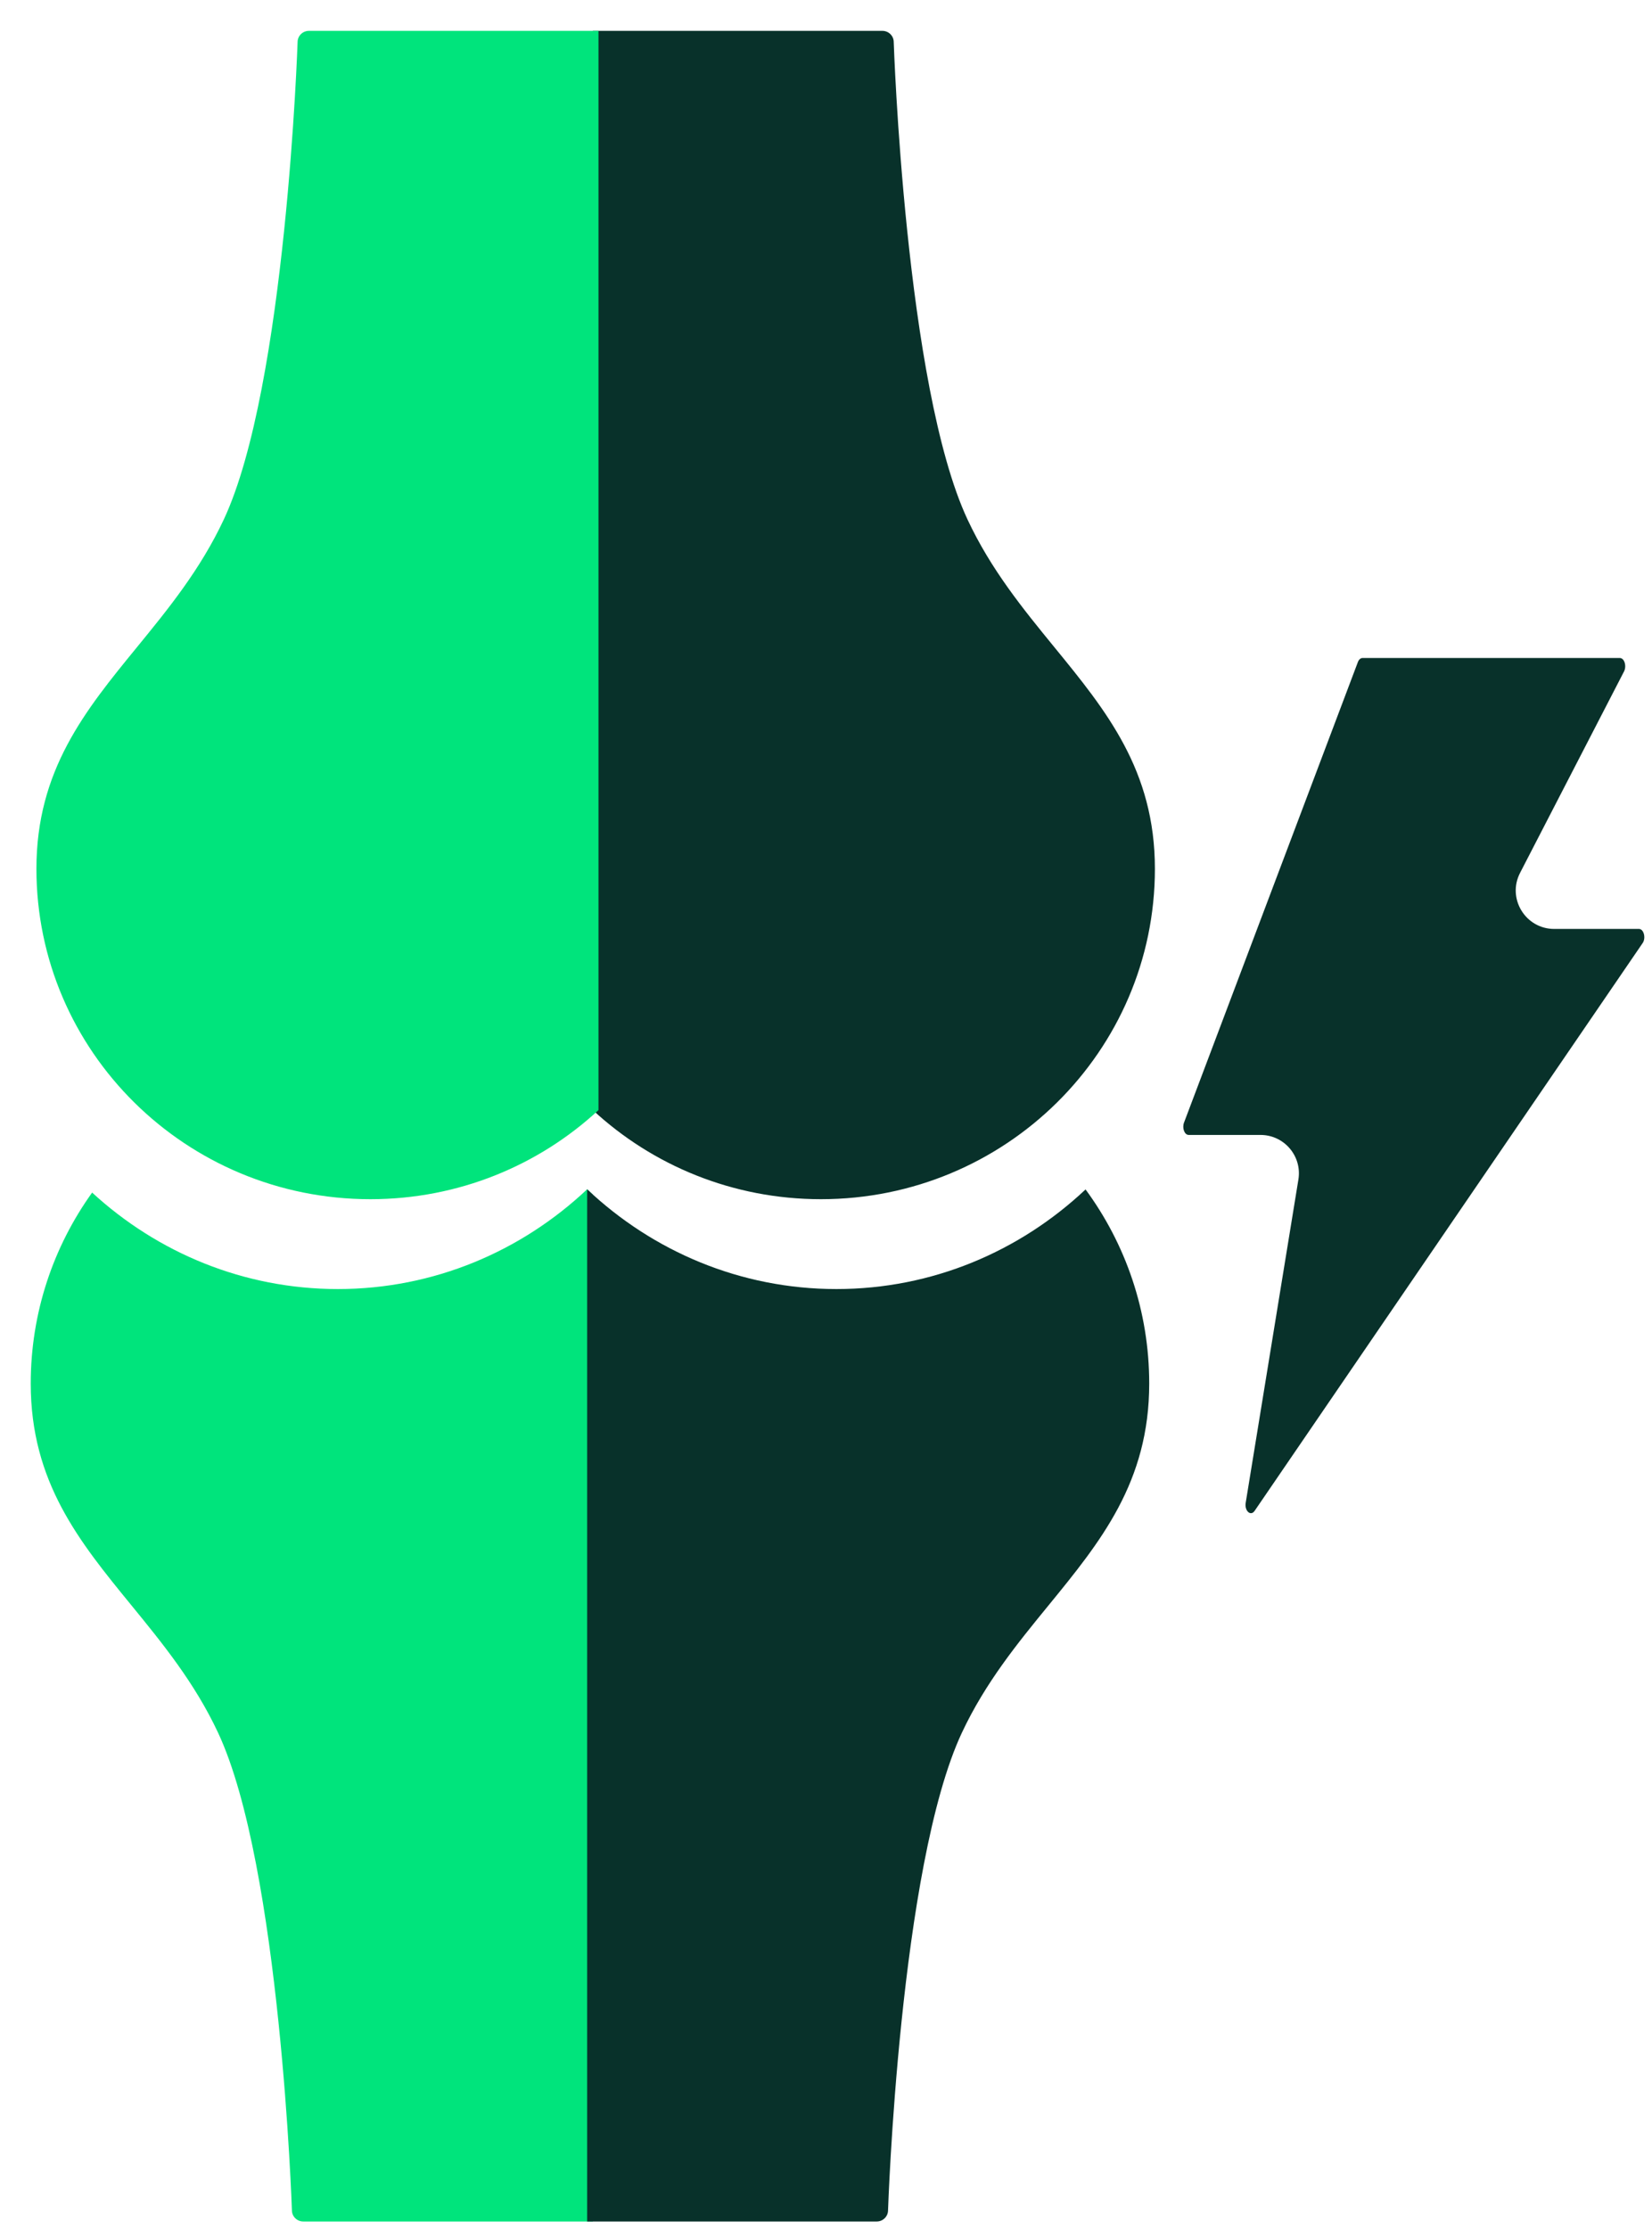 <svg width="43" height="58" viewBox="0 0 43 58" fill="none" xmlns="http://www.w3.org/2000/svg">
<path fill-rule="evenodd" clip-rule="evenodd" d="M15.431 31.082V57.803H7.894C7.73 57.803 7.598 57.672 7.598 57.511C7.598 57.511 7.302 48.559 5.677 45.087C5.067 43.784 4.227 42.757 3.417 41.766L3.417 41.766C2.068 40.116 0.8 38.564 0.8 36C0.8 34.149 1.392 32.434 2.398 31.031C4.098 32.593 6.339 33.541 8.794 33.541C11.294 33.541 13.572 32.558 15.283 30.945C15.332 30.991 15.381 31.037 15.431 31.082Z" fill="#00E47C"/>
<path fill-rule="evenodd" clip-rule="evenodd" d="M28.256 30.949C29.298 32.367 29.913 34.113 29.913 36C29.913 38.564 28.645 40.116 27.297 41.766C26.486 42.757 25.647 43.784 25.036 45.087C23.411 48.559 23.115 57.511 23.115 57.511C23.115 57.672 22.983 57.803 22.82 57.803H15.283V30.945C15.283 30.945 15.283 30.945 15.283 30.945C16.993 32.558 19.271 33.541 21.771 33.541C24.27 33.541 26.545 32.559 28.256 30.949Z" fill="#08312A"/>
<path fill-rule="evenodd" clip-rule="evenodd" d="M15.431 28.885L15.431 0.803H22.968C23.131 0.803 23.263 0.934 23.263 1.095C23.263 1.095 23.559 10.046 25.184 13.518C25.794 14.822 26.634 15.849 27.444 16.84C28.793 18.49 30.061 20.042 30.061 22.606C30.061 27.354 26.169 31.203 21.368 31.203C19.072 31.203 16.984 30.323 15.431 28.885Z" fill="#08312A"/>
<path fill-rule="evenodd" clip-rule="evenodd" d="M15.578 28.885L15.578 0.803H8.041C7.878 0.803 7.746 0.934 7.746 1.095C7.746 1.095 7.45 10.046 5.825 13.518C5.214 14.822 4.375 15.849 3.565 16.84C2.216 18.49 0.948 20.042 0.948 22.606C0.948 27.354 4.84 31.203 9.641 31.203C11.937 31.203 14.024 30.323 15.578 28.885Z" fill="#00E47C"/>
<path d="M42.661 24.171H40.455C39.706 24.171 39.222 23.378 39.566 22.712L42.273 17.469C42.344 17.327 42.28 17.121 42.163 17.121H35.465C35.416 17.121 35.369 17.161 35.344 17.228L30.819 29.21C30.765 29.352 30.831 29.531 30.94 29.531H32.809C33.426 29.531 33.896 30.083 33.796 30.692L32.424 39.105C32.391 39.314 32.555 39.462 32.657 39.312L42.757 24.538C42.847 24.406 42.786 24.171 42.661 24.171Z" fill="#08312A"/>
</svg>

